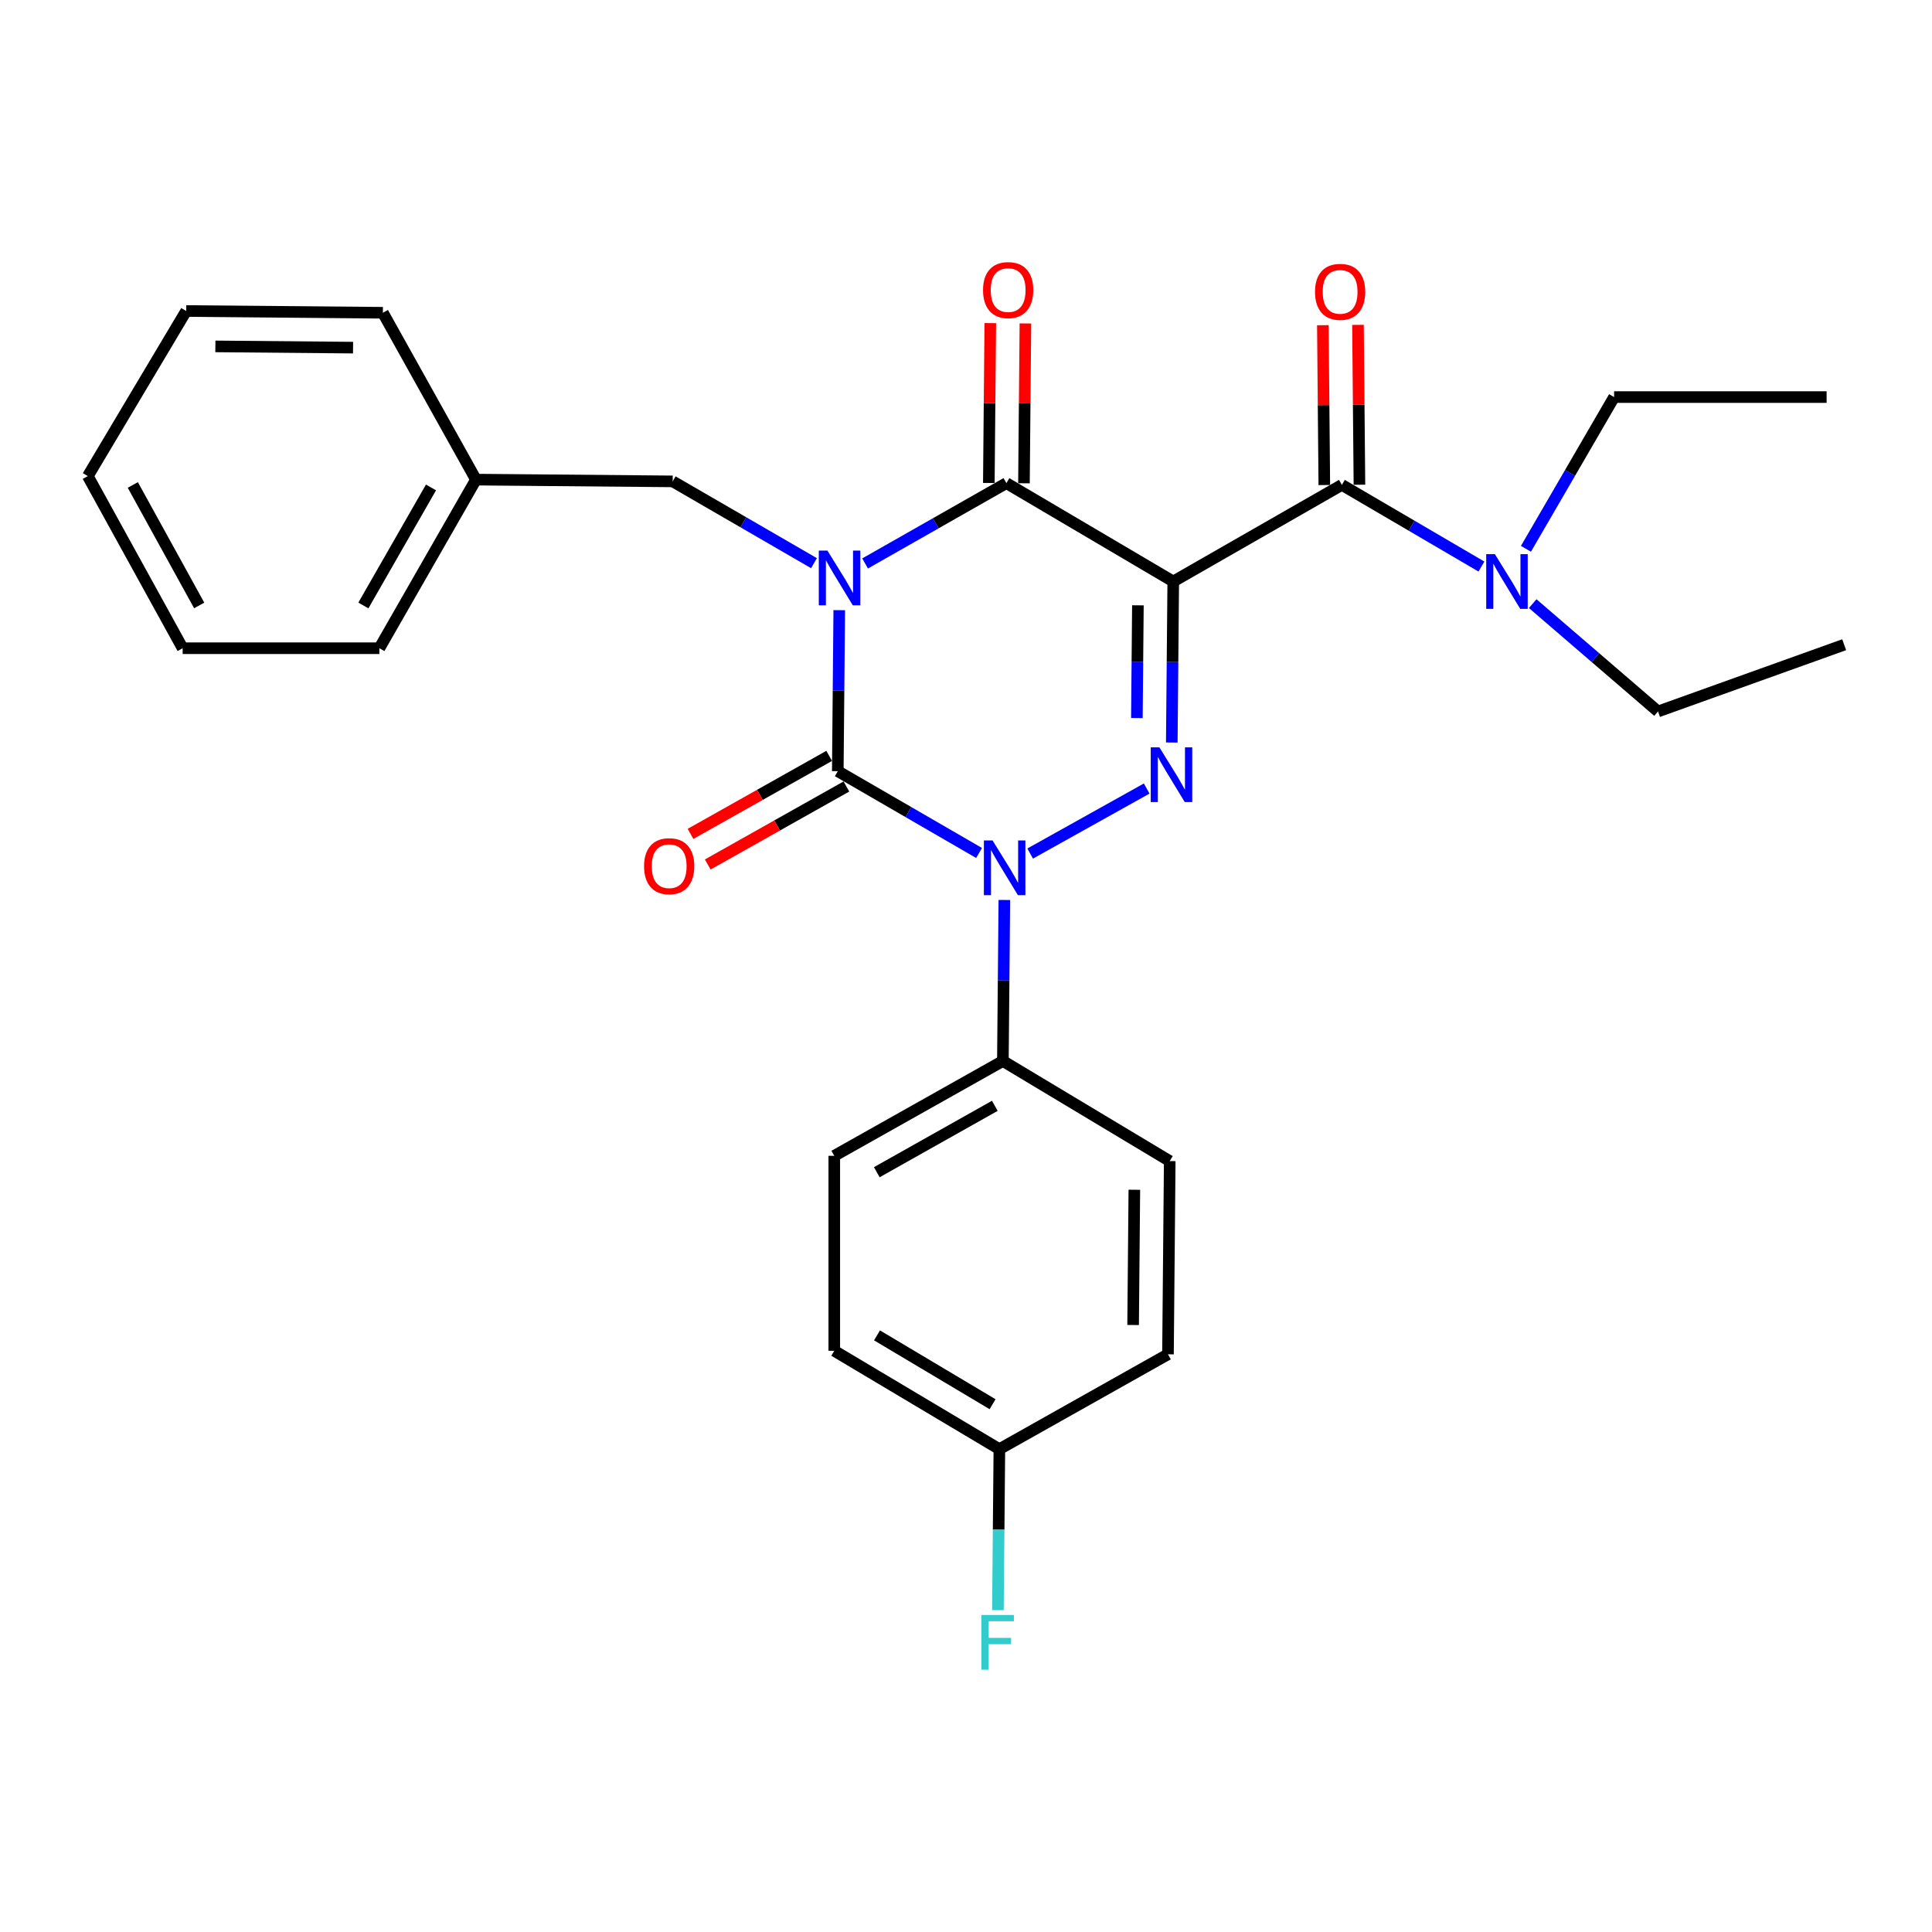 <?xml version='1.0' encoding='iso-8859-1'?>
<svg version='1.1' baseProfile='full'
              xmlns='http://www.w3.org/2000/svg'
                      xmlns:rdkit='http://www.rdkit.org/xml'
                      xmlns:xlink='http://www.w3.org/1999/xlink'
                  xml:space='preserve'
width='1000px' height='1000px' viewBox='0 0 1000 1000'>
<!-- END OF HEADER -->
<rect style='opacity:1.0;fill:#FFFFFF;stroke:none' width='1000' height='1000' x='0' y='0'> </rect>
<path class='bond-0' d='M 434.395,315.818 L 434.017,357.492' style='fill:none;fill-rule:evenodd;stroke:#0000FF;stroke-width:6px;stroke-linecap:butt;stroke-linejoin:miter;stroke-opacity:1' />
<path class='bond-0' d='M 434.017,357.492 L 433.638,399.166' style='fill:none;fill-rule:evenodd;stroke:#000000;stroke-width:6px;stroke-linecap:butt;stroke-linejoin:miter;stroke-opacity:1' />
<path class='bond-1' d='M 447.77,291.642 L 484.34,270.855' style='fill:none;fill-rule:evenodd;stroke:#0000FF;stroke-width:6px;stroke-linecap:butt;stroke-linejoin:miter;stroke-opacity:1' />
<path class='bond-1' d='M 484.34,270.855 L 520.909,250.068' style='fill:none;fill-rule:evenodd;stroke:#000000;stroke-width:6px;stroke-linecap:butt;stroke-linejoin:miter;stroke-opacity:1' />
<path class='bond-2' d='M 421.312,291.496 L 384.749,270.327' style='fill:none;fill-rule:evenodd;stroke:#0000FF;stroke-width:6px;stroke-linecap:butt;stroke-linejoin:miter;stroke-opacity:1' />
<path class='bond-2' d='M 384.749,270.327 L 348.185,249.159' style='fill:none;fill-rule:evenodd;stroke:#000000;stroke-width:6px;stroke-linecap:butt;stroke-linejoin:miter;stroke-opacity:1' />
<path class='bond-3' d='M 433.638,399.166 L 470.201,420.334' style='fill:none;fill-rule:evenodd;stroke:#000000;stroke-width:6px;stroke-linecap:butt;stroke-linejoin:miter;stroke-opacity:1' />
<path class='bond-3' d='M 470.201,420.334 L 506.765,441.503' style='fill:none;fill-rule:evenodd;stroke:#0000FF;stroke-width:6px;stroke-linecap:butt;stroke-linejoin:miter;stroke-opacity:1' />
<path class='bond-4' d='M 429.181,391.243 L 393.297,411.427' style='fill:none;fill-rule:evenodd;stroke:#000000;stroke-width:6px;stroke-linecap:butt;stroke-linejoin:miter;stroke-opacity:1' />
<path class='bond-4' d='M 393.297,411.427 L 357.413,431.612' style='fill:none;fill-rule:evenodd;stroke:#FF0000;stroke-width:6px;stroke-linecap:butt;stroke-linejoin:miter;stroke-opacity:1' />
<path class='bond-4' d='M 438.095,407.089 L 402.211,427.274' style='fill:none;fill-rule:evenodd;stroke:#000000;stroke-width:6px;stroke-linecap:butt;stroke-linejoin:miter;stroke-opacity:1' />
<path class='bond-4' d='M 402.211,427.274 L 366.327,447.458' style='fill:none;fill-rule:evenodd;stroke:#FF0000;stroke-width:6px;stroke-linecap:butt;stroke-linejoin:miter;stroke-opacity:1' />
<path class='bond-5' d='M 519.848,465.825 L 519.469,507.494' style='fill:none;fill-rule:evenodd;stroke:#0000FF;stroke-width:6px;stroke-linecap:butt;stroke-linejoin:miter;stroke-opacity:1' />
<path class='bond-5' d='M 519.469,507.494 L 519.09,549.163' style='fill:none;fill-rule:evenodd;stroke:#000000;stroke-width:6px;stroke-linecap:butt;stroke-linejoin:miter;stroke-opacity:1' />
<path class='bond-6' d='M 533.212,441.794 L 593.527,408.144' style='fill:none;fill-rule:evenodd;stroke:#0000FF;stroke-width:6px;stroke-linecap:butt;stroke-linejoin:miter;stroke-opacity:1' />
<path class='bond-7' d='M 606.513,384.324 L 606.892,342.65' style='fill:none;fill-rule:evenodd;stroke:#0000FF;stroke-width:6px;stroke-linecap:butt;stroke-linejoin:miter;stroke-opacity:1' />
<path class='bond-7' d='M 606.892,342.65 L 607.27,300.976' style='fill:none;fill-rule:evenodd;stroke:#000000;stroke-width:6px;stroke-linecap:butt;stroke-linejoin:miter;stroke-opacity:1' />
<path class='bond-7' d='M 588.446,371.656 L 588.711,342.485' style='fill:none;fill-rule:evenodd;stroke:#0000FF;stroke-width:6px;stroke-linecap:butt;stroke-linejoin:miter;stroke-opacity:1' />
<path class='bond-7' d='M 588.711,342.485 L 588.976,313.313' style='fill:none;fill-rule:evenodd;stroke:#000000;stroke-width:6px;stroke-linecap:butt;stroke-linejoin:miter;stroke-opacity:1' />
<path class='bond-8' d='M 607.27,300.976 L 694.551,250.977' style='fill:none;fill-rule:evenodd;stroke:#000000;stroke-width:6px;stroke-linecap:butt;stroke-linejoin:miter;stroke-opacity:1' />
<path class='bond-9' d='M 607.27,300.976 L 520.909,250.068' style='fill:none;fill-rule:evenodd;stroke:#000000;stroke-width:6px;stroke-linecap:butt;stroke-linejoin:miter;stroke-opacity:1' />
<path class='bond-10' d='M 529.999,250.151 L 530.375,208.782' style='fill:none;fill-rule:evenodd;stroke:#000000;stroke-width:6px;stroke-linecap:butt;stroke-linejoin:miter;stroke-opacity:1' />
<path class='bond-10' d='M 530.375,208.782 L 530.751,167.413' style='fill:none;fill-rule:evenodd;stroke:#FF0000;stroke-width:6px;stroke-linecap:butt;stroke-linejoin:miter;stroke-opacity:1' />
<path class='bond-10' d='M 511.818,249.986 L 512.194,208.617' style='fill:none;fill-rule:evenodd;stroke:#000000;stroke-width:6px;stroke-linecap:butt;stroke-linejoin:miter;stroke-opacity:1' />
<path class='bond-10' d='M 512.194,208.617 L 512.57,167.248' style='fill:none;fill-rule:evenodd;stroke:#FF0000;stroke-width:6px;stroke-linecap:butt;stroke-linejoin:miter;stroke-opacity:1' />
<path class='bond-11' d='M 858.184,368.257 L 825.753,340.348' style='fill:none;fill-rule:evenodd;stroke:#000000;stroke-width:6px;stroke-linecap:butt;stroke-linejoin:miter;stroke-opacity:1' />
<path class='bond-11' d='M 825.753,340.348 L 793.323,312.438' style='fill:none;fill-rule:evenodd;stroke:#0000FF;stroke-width:6px;stroke-linecap:butt;stroke-linejoin:miter;stroke-opacity:1' />
<path class='bond-12' d='M 858.184,368.257 L 954.545,333.703' style='fill:none;fill-rule:evenodd;stroke:#000000;stroke-width:6px;stroke-linecap:butt;stroke-linejoin:miter;stroke-opacity:1' />
<path class='bond-13' d='M 703.642,250.895 L 703.265,209.526' style='fill:none;fill-rule:evenodd;stroke:#000000;stroke-width:6px;stroke-linecap:butt;stroke-linejoin:miter;stroke-opacity:1' />
<path class='bond-13' d='M 703.265,209.526 L 702.889,168.157' style='fill:none;fill-rule:evenodd;stroke:#FF0000;stroke-width:6px;stroke-linecap:butt;stroke-linejoin:miter;stroke-opacity:1' />
<path class='bond-13' d='M 685.461,251.06 L 685.085,209.691' style='fill:none;fill-rule:evenodd;stroke:#000000;stroke-width:6px;stroke-linecap:butt;stroke-linejoin:miter;stroke-opacity:1' />
<path class='bond-13' d='M 685.085,209.691 L 684.709,168.322' style='fill:none;fill-rule:evenodd;stroke:#FF0000;stroke-width:6px;stroke-linecap:butt;stroke-linejoin:miter;stroke-opacity:1' />
<path class='bond-14' d='M 694.551,250.977 L 730.67,272.111' style='fill:none;fill-rule:evenodd;stroke:#000000;stroke-width:6px;stroke-linecap:butt;stroke-linejoin:miter;stroke-opacity:1' />
<path class='bond-14' d='M 730.67,272.111 L 766.789,293.244' style='fill:none;fill-rule:evenodd;stroke:#0000FF;stroke-width:6px;stroke-linecap:butt;stroke-linejoin:miter;stroke-opacity:1' />
<path class='bond-15' d='M 789.833,284.056 L 812.645,244.79' style='fill:none;fill-rule:evenodd;stroke:#0000FF;stroke-width:6px;stroke-linecap:butt;stroke-linejoin:miter;stroke-opacity:1' />
<path class='bond-15' d='M 812.645,244.79 L 835.457,205.524' style='fill:none;fill-rule:evenodd;stroke:#000000;stroke-width:6px;stroke-linecap:butt;stroke-linejoin:miter;stroke-opacity:1' />
<path class='bond-16' d='M 835.457,205.524 L 945.455,205.524' style='fill:none;fill-rule:evenodd;stroke:#000000;stroke-width:6px;stroke-linecap:butt;stroke-linejoin:miter;stroke-opacity:1' />
<path class='bond-17' d='M 246.359,248.25 L 348.185,249.159' style='fill:none;fill-rule:evenodd;stroke:#000000;stroke-width:6px;stroke-linecap:butt;stroke-linejoin:miter;stroke-opacity:1' />
<path class='bond-18' d='M 246.359,248.25 L 196.36,335.521' style='fill:none;fill-rule:evenodd;stroke:#000000;stroke-width:6px;stroke-linecap:butt;stroke-linejoin:miter;stroke-opacity:1' />
<path class='bond-18' d='M 223.084,252.302 L 188.084,313.392' style='fill:none;fill-rule:evenodd;stroke:#000000;stroke-width:6px;stroke-linecap:butt;stroke-linejoin:miter;stroke-opacity:1' />
<path class='bond-19' d='M 246.359,248.25 L 198.178,161.888' style='fill:none;fill-rule:evenodd;stroke:#000000;stroke-width:6px;stroke-linecap:butt;stroke-linejoin:miter;stroke-opacity:1' />
<path class='bond-20' d='M 196.36,335.521 L 94.544,335.521' style='fill:none;fill-rule:evenodd;stroke:#000000;stroke-width:6px;stroke-linecap:butt;stroke-linejoin:miter;stroke-opacity:1' />
<path class='bond-21' d='M 519.09,549.163 L 605.452,600.98' style='fill:none;fill-rule:evenodd;stroke:#000000;stroke-width:6px;stroke-linecap:butt;stroke-linejoin:miter;stroke-opacity:1' />
<path class='bond-22' d='M 519.09,549.163 L 431.82,598.252' style='fill:none;fill-rule:evenodd;stroke:#000000;stroke-width:6px;stroke-linecap:butt;stroke-linejoin:miter;stroke-opacity:1' />
<path class='bond-22' d='M 514.914,572.372 L 453.824,606.735' style='fill:none;fill-rule:evenodd;stroke:#000000;stroke-width:6px;stroke-linecap:butt;stroke-linejoin:miter;stroke-opacity:1' />
<path class='bond-23' d='M 517.272,750.077 L 431.82,699.169' style='fill:none;fill-rule:evenodd;stroke:#000000;stroke-width:6px;stroke-linecap:butt;stroke-linejoin:miter;stroke-opacity:1' />
<path class='bond-23' d='M 513.76,726.821 L 453.943,691.186' style='fill:none;fill-rule:evenodd;stroke:#000000;stroke-width:6px;stroke-linecap:butt;stroke-linejoin:miter;stroke-opacity:1' />
<path class='bond-24' d='M 517.272,750.077 L 516.894,791.746' style='fill:none;fill-rule:evenodd;stroke:#000000;stroke-width:6px;stroke-linecap:butt;stroke-linejoin:miter;stroke-opacity:1' />
<path class='bond-24' d='M 516.894,791.746 L 516.515,833.415' style='fill:none;fill-rule:evenodd;stroke:#33CCCC;stroke-width:6px;stroke-linecap:butt;stroke-linejoin:miter;stroke-opacity:1' />
<path class='bond-25' d='M 517.272,750.077 L 604.543,700.987' style='fill:none;fill-rule:evenodd;stroke:#000000;stroke-width:6px;stroke-linecap:butt;stroke-linejoin:miter;stroke-opacity:1' />
<path class='bond-26' d='M 605.452,600.98 L 604.543,700.987' style='fill:none;fill-rule:evenodd;stroke:#000000;stroke-width:6px;stroke-linecap:butt;stroke-linejoin:miter;stroke-opacity:1' />
<path class='bond-26' d='M 587.135,615.815 L 586.499,685.821' style='fill:none;fill-rule:evenodd;stroke:#000000;stroke-width:6px;stroke-linecap:butt;stroke-linejoin:miter;stroke-opacity:1' />
<path class='bond-27' d='M 431.82,598.252 L 431.82,699.169' style='fill:none;fill-rule:evenodd;stroke:#000000;stroke-width:6px;stroke-linecap:butt;stroke-linejoin:miter;stroke-opacity:1' />
<path class='bond-28' d='M 198.178,161.888 L 96.362,160.979' style='fill:none;fill-rule:evenodd;stroke:#000000;stroke-width:6px;stroke-linecap:butt;stroke-linejoin:miter;stroke-opacity:1' />
<path class='bond-28' d='M 182.744,179.933 L 111.473,179.296' style='fill:none;fill-rule:evenodd;stroke:#000000;stroke-width:6px;stroke-linecap:butt;stroke-linejoin:miter;stroke-opacity:1' />
<path class='bond-29' d='M 94.544,335.521 L 45.455,246.432' style='fill:none;fill-rule:evenodd;stroke:#000000;stroke-width:6px;stroke-linecap:butt;stroke-linejoin:miter;stroke-opacity:1' />
<path class='bond-29' d='M 103.105,313.383 L 68.742,251.021' style='fill:none;fill-rule:evenodd;stroke:#000000;stroke-width:6px;stroke-linecap:butt;stroke-linejoin:miter;stroke-opacity:1' />
<path class='bond-30' d='M 96.362,160.979 L 45.455,246.432' style='fill:none;fill-rule:evenodd;stroke:#000000;stroke-width:6px;stroke-linecap:butt;stroke-linejoin:miter;stroke-opacity:1' />
<path  class='atom-0' d='M 428.287 284.998
L 437.567 299.998
Q 438.487 301.478, 439.967 304.158
Q 441.447 306.838, 441.527 306.998
L 441.527 284.998
L 445.287 284.998
L 445.287 313.318
L 441.407 313.318
L 431.447 296.918
Q 430.287 294.998, 429.047 292.798
Q 427.847 290.598, 427.487 289.918
L 427.487 313.318
L 423.807 313.318
L 423.807 284.998
L 428.287 284.998
' fill='#0000FF'/>
<path  class='atom-2' d='M 513.74 435.005
L 523.02 450.005
Q 523.94 451.485, 525.42 454.165
Q 526.9 456.845, 526.98 457.005
L 526.98 435.005
L 530.74 435.005
L 530.74 463.325
L 526.86 463.325
L 516.9 446.925
Q 515.74 445.005, 514.5 442.805
Q 513.3 440.605, 512.94 439.925
L 512.94 463.325
L 509.26 463.325
L 509.26 435.005
L 513.74 435.005
' fill='#0000FF'/>
<path  class='atom-3' d='M 600.101 386.824
L 609.381 401.824
Q 610.301 403.304, 611.781 405.984
Q 613.261 408.664, 613.341 408.824
L 613.341 386.824
L 617.101 386.824
L 617.101 415.144
L 613.221 415.144
L 603.261 398.744
Q 602.101 396.824, 600.861 394.624
Q 599.661 392.424, 599.301 391.744
L 599.301 415.144
L 595.621 415.144
L 595.621 386.824
L 600.101 386.824
' fill='#0000FF'/>
<path  class='atom-7' d='M 508.818 150.15
Q 508.818 143.35, 512.178 139.55
Q 515.538 135.75, 521.818 135.75
Q 528.098 135.75, 531.458 139.55
Q 534.818 143.35, 534.818 150.15
Q 534.818 157.03, 531.418 160.95
Q 528.018 164.83, 521.818 164.83
Q 515.578 164.83, 512.178 160.95
Q 508.818 157.07, 508.818 150.15
M 521.818 161.63
Q 526.138 161.63, 528.458 158.75
Q 530.818 155.83, 530.818 150.15
Q 530.818 144.59, 528.458 141.79
Q 526.138 138.95, 521.818 138.95
Q 517.498 138.95, 515.138 141.75
Q 512.818 144.55, 512.818 150.15
Q 512.818 155.87, 515.138 158.75
Q 517.498 161.63, 521.818 161.63
' fill='#FF0000'/>
<path  class='atom-8' d='M 333.367 448.336
Q 333.367 441.536, 336.727 437.736
Q 340.087 433.936, 346.367 433.936
Q 352.647 433.936, 356.007 437.736
Q 359.367 441.536, 359.367 448.336
Q 359.367 455.216, 355.967 459.136
Q 352.567 463.016, 346.367 463.016
Q 340.127 463.016, 336.727 459.136
Q 333.367 455.256, 333.367 448.336
M 346.367 459.816
Q 350.687 459.816, 353.007 456.936
Q 355.367 454.016, 355.367 448.336
Q 355.367 442.776, 353.007 439.976
Q 350.687 437.136, 346.367 437.136
Q 342.047 437.136, 339.687 439.936
Q 337.367 442.736, 337.367 448.336
Q 337.367 454.056, 339.687 456.936
Q 342.047 459.816, 346.367 459.816
' fill='#FF0000'/>
<path  class='atom-10' d='M 680.642 151.059
Q 680.642 144.259, 684.002 140.459
Q 687.362 136.659, 693.642 136.659
Q 699.922 136.659, 703.282 140.459
Q 706.642 144.259, 706.642 151.059
Q 706.642 157.939, 703.242 161.859
Q 699.842 165.739, 693.642 165.739
Q 687.402 165.739, 684.002 161.859
Q 680.642 157.979, 680.642 151.059
M 693.642 162.539
Q 697.962 162.539, 700.282 159.659
Q 702.642 156.739, 702.642 151.059
Q 702.642 145.499, 700.282 142.699
Q 697.962 139.859, 693.642 139.859
Q 689.322 139.859, 686.962 142.659
Q 684.642 145.459, 684.642 151.059
Q 684.642 156.779, 686.962 159.659
Q 689.322 162.539, 693.642 162.539
' fill='#FF0000'/>
<path  class='atom-11' d='M 773.744 286.816
L 783.024 301.816
Q 783.944 303.296, 785.424 305.976
Q 786.904 308.656, 786.984 308.816
L 786.984 286.816
L 790.744 286.816
L 790.744 315.136
L 786.864 315.136
L 776.904 298.736
Q 775.744 296.816, 774.504 294.616
Q 773.304 292.416, 772.944 291.736
L 772.944 315.136
L 769.264 315.136
L 769.264 286.816
L 773.744 286.816
' fill='#0000FF'/>
<path  class='atom-19' d='M 507.943 835.915
L 524.783 835.915
L 524.783 839.155
L 511.743 839.155
L 511.743 847.755
L 523.343 847.755
L 523.343 851.035
L 511.743 851.035
L 511.743 864.235
L 507.943 864.235
L 507.943 835.915
' fill='#33CCCC'/>
</svg>
